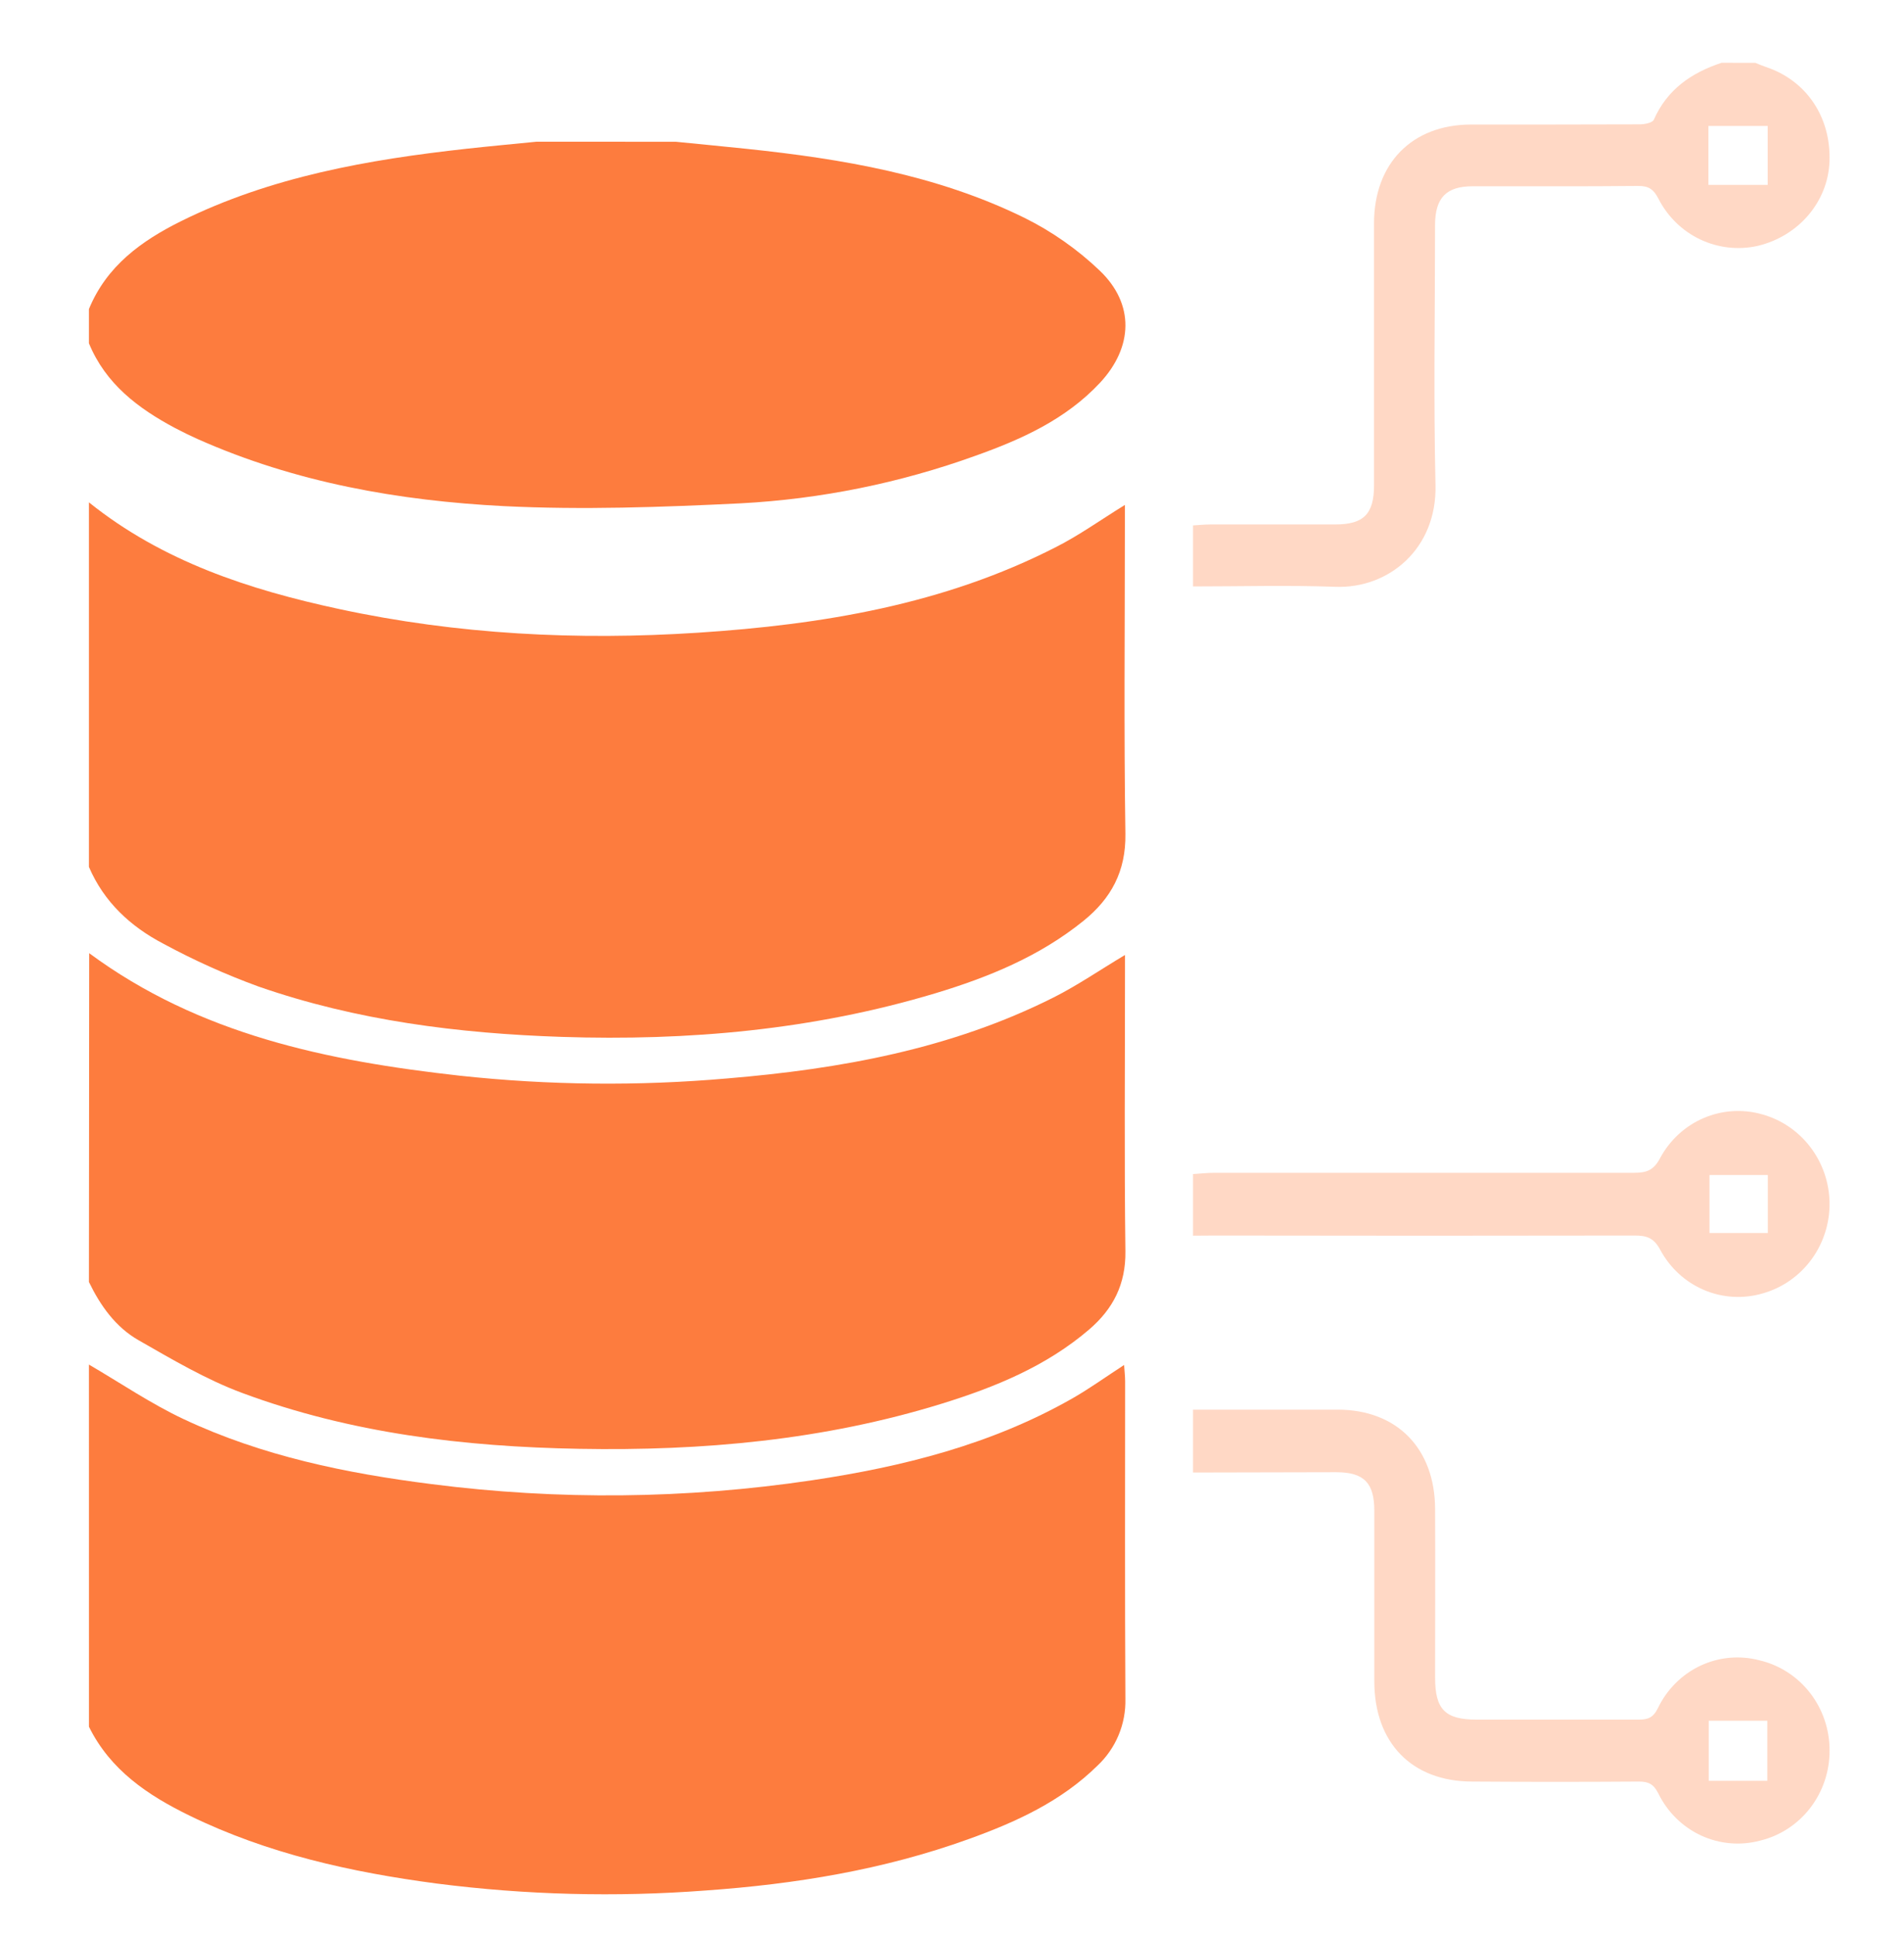 <svg width="364" height="370" viewBox="0 0 364 370" fill="none" xmlns="http://www.w3.org/2000/svg">
<path d="M17 96C31.074 107.29 47.643 112.687 64.825 116.384C87.442 121.256 110.417 122.41 133.451 120.909C157.148 119.363 180.415 115.548 201.916 104.525C206.294 102.307 210.343 99.401 215.049 96.495V100.532C215.049 120.132 214.852 139.718 215.151 159.333C215.26 166.541 212.408 171.717 207.125 175.983C198.706 182.792 188.885 186.785 178.744 189.838C155.441 196.825 131.539 198.947 107.346 198.149C87.647 197.491 68.181 195.043 49.452 188.537C43.182 186.253 37.083 183.511 31.205 180.33C24.974 177.07 19.882 172.39 17 165.662V96Z" fill="#FD7C3E"/>
<path d="M17 260.77C23.035 264.286 28.858 268.265 35.156 271.217C50.145 278.257 66.207 281.554 82.524 283.617C106.676 286.714 131.136 286.467 155.222 282.883C172.568 280.298 189.52 276.055 204.969 267.26C208.238 265.402 211.31 263.178 214.9 260.85C214.973 261.981 215.097 262.972 215.097 263.956C215.097 284.182 215.032 304.408 215.149 324.634C215.208 327.026 214.762 329.402 213.84 331.607C212.918 333.812 211.541 335.795 209.8 337.423C202.838 344.281 194.197 348.201 185.214 351.439C168.948 357.312 152.069 360.065 134.862 361.276C117.726 362.574 100.504 362.126 83.458 359.94C67.141 357.782 51.174 354.25 36.243 346.968C28.289 343.091 21.108 338.29 17.007 329.979L17 260.77Z" fill="#FD7C3E"/>
<path d="M17.051 182.154C38.113 197.722 62.67 202.758 87.956 205.571C104.921 207.399 122.025 207.573 139.024 206.089C160.618 204.288 181.797 200.477 201.4 190.623C205.974 188.32 210.235 185.39 215.072 182.497V186.032C215.072 203.727 214.926 221.43 215.152 239.126C215.232 245.415 212.803 250.138 208.221 254.066C200.021 261.092 190.253 265.079 180.119 268.22C157.503 275.224 134.289 277.294 110.747 276.871C88.729 276.478 67.025 273.898 46.284 266.187C39.383 263.621 32.911 259.788 26.484 256.114C22.107 253.615 19.189 249.511 17 244.985L17.051 182.154Z" fill="#FD7C3E"/>
<path d="M129.218 27.092C133.705 27.54 138.193 27.966 142.68 28.436C160.981 30.353 179.055 33.402 195.758 41.585C201.07 44.206 205.957 47.624 210.249 51.722C216.933 58.106 216.626 66.341 210.3 73.143C203.733 80.173 195.261 83.971 186.476 87.1C172.04 92.308 156.928 95.369 141.615 96.187C126.54 96.921 111.384 97.465 96.331 96.723C76.25 95.695 56.468 92.206 37.869 83.941C36.41 83.29 34.95 82.58 33.491 81.811C26.413 78.043 20.196 73.371 17 65.599V59.068C20.378 50.826 27.062 46.007 34.622 42.261C51.813 33.755 70.376 30.508 89.166 28.429C93.638 27.937 98.126 27.525 102.606 27.077L129.218 27.092Z" fill="#FD7C3E"/>
<path d="M335.58 12.007C336.262 12.28 336.938 12.582 337.628 12.81C345.355 15.394 350.06 22.38 349.755 30.853C349.48 38.517 343.888 45.098 336.059 46.983C332.354 47.818 328.481 47.388 325.043 45.758C321.605 44.128 318.796 41.39 317.054 37.972C316.131 36.183 315.195 35.513 313.183 35.535C302.646 35.646 292.123 35.572 281.563 35.594C276.48 35.594 274.352 37.803 274.345 43.015C274.345 59.593 274.047 76.142 274.432 92.728C274.708 104.853 265.521 112.509 255.31 112.141C246.313 111.81 237.293 112.068 228.077 112.068V100.407C229.145 100.348 230.256 100.23 231.396 100.223C239.384 100.223 247.315 100.223 255.274 100.223C260.721 100.223 262.682 98.205 262.682 92.736C262.682 76.049 262.682 59.363 262.682 42.676C262.682 31.236 269.944 23.823 281.193 23.801C291.948 23.801 302.704 23.801 313.452 23.764C314.396 23.764 315.914 23.477 316.175 22.873C318.746 17.05 323.394 13.899 329.116 12L335.58 12.007ZM326.611 35.337H337.94V24.073H326.611V35.337Z" fill="#FFD8C5"/>
<path d="M228.077 281.4V269.385H232.265C240.111 269.385 247.958 269.385 255.804 269.385C267.069 269.422 274.298 276.797 274.356 288.315C274.407 299.07 274.356 309.81 274.356 320.587C274.356 326.694 276.279 328.614 282.304 328.621C292.618 328.621 302.939 328.621 313.253 328.621C315.017 328.621 316.04 328.273 316.947 326.442C318.655 322.86 321.524 319.992 325.067 318.323C328.609 316.655 332.608 316.289 336.385 317.288C340.196 318.184 343.595 320.374 346.027 323.501C348.459 326.628 349.778 330.506 349.769 334.499C349.793 338.48 348.494 342.352 346.086 345.483C343.678 348.614 340.302 350.819 336.508 351.739C332.734 352.752 328.734 352.404 325.182 350.754C321.63 349.104 318.744 346.253 317.013 342.682C316.113 340.918 315.133 340.458 313.325 340.458C302.68 340.532 292.035 340.532 281.389 340.458C269.877 340.414 262.75 333.046 262.735 321.313C262.735 310.447 262.735 299.581 262.735 288.7C262.735 283.386 260.768 281.363 255.513 281.34C246.477 281.34 237.462 281.4 228.077 281.4ZM326.673 340.317H337.866V328.836H326.673V340.317Z" fill="#FFD8C5"/>
<path d="M228.077 236.14V224.366C229.448 224.284 230.776 224.122 232.111 224.122C258.852 224.122 285.595 224.122 312.341 224.122C314.655 224.122 316.106 223.737 317.361 221.335C319.204 217.893 322.138 215.189 325.684 213.667C329.23 212.144 333.179 211.893 336.884 212.954C340.541 213.965 343.776 216.161 346.1 219.211C348.424 222.26 349.712 225.997 349.768 229.858C349.814 233.771 348.588 237.59 346.281 240.72C343.974 243.849 340.716 246.114 337.014 247.161C333.313 248.256 329.356 248.033 325.795 246.53C322.234 245.026 319.283 242.332 317.427 238.89C316.157 236.473 314.713 236.103 312.421 236.111C285.67 236.16 258.927 236.16 232.191 236.111L228.077 236.14ZM326.814 224.543V235.63H337.965V224.543H326.814Z" fill="#FFD8C5"/>
</svg>
